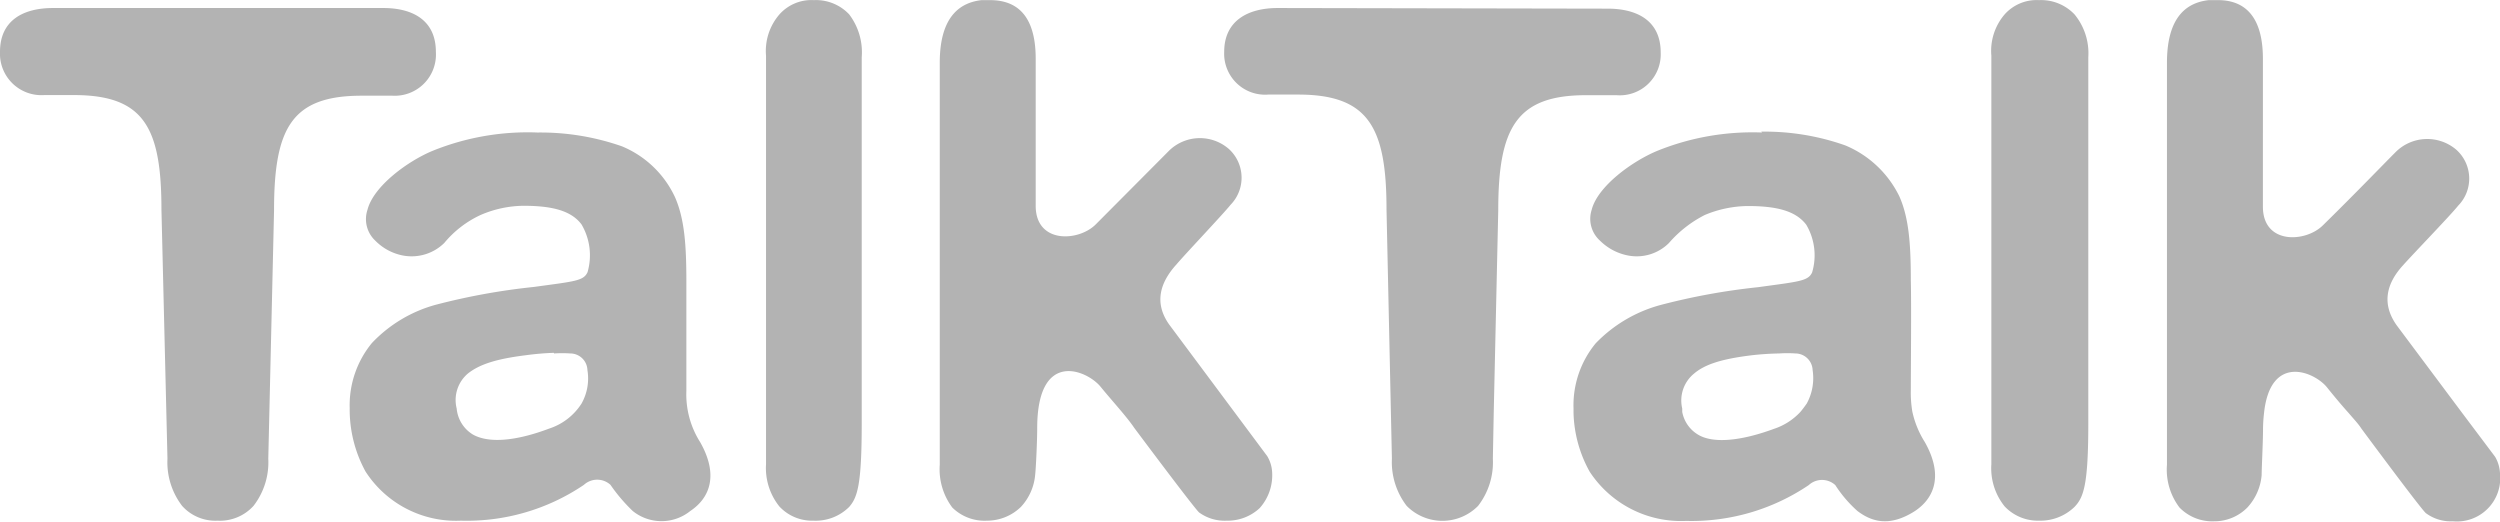 <svg id="svg2443" xmlns="http://www.w3.org/2000/svg" viewBox="0 0 199.6 41.65"><defs><style>.cls-1{fill:#b3b3b3;}</style></defs><g id="g2452"><g id="g2538"><g id="g2540"><g id="g2834"><path id="path2700" class="cls-1" d="M65.18.21a3.42,3.42,0,0,0-2.75,1.14,4.46,4.46,0,0,0-1.07,3.3c0,1.87,0,27.4,0,32.61a4.9,4.9,0,0,0,1.06,3.37,3.56,3.56,0,0,0,2.72,1.14A3.79,3.79,0,0,0,68,40.67C68.66,39.91,69,38.91,69,34V4.77a5,5,0,0,0-1-3.42A3.64,3.64,0,0,0,65.18.21Zm13.39,0c-1.59.18-3.34,1.16-3.34,5v32.1a5.09,5.09,0,0,0,1,3.41A3.66,3.66,0,0,0,79,41.77a3.88,3.88,0,0,0,2.71-1.1,4.3,4.3,0,0,0,1.14-2.59c.06-.55.16-2.66.16-3.69,0-6.35,4-4.63,5.07-3.3.81,1,2.09,2.39,2.67,3.26,0,0,4.67,6.26,5.18,6.76a3.45,3.45,0,0,0,2.2.66,3.75,3.75,0,0,0,2.64-1,3.93,3.93,0,0,0,1-2.83,2.77,2.77,0,0,0-.4-1.33L93.54,26.1c-1.21-1.72-.73-3.34.59-4.79.73-.86,3.71-4,4.32-4.76a3.1,3.1,0,0,0-.12-4.44,3.52,3.52,0,0,0-4.87.2l-5.78,5.81c-1.38,1.38-4.79,1.55-4.79-1.49V4.89c0-3.81-1.83-4.68-3.65-4.68-.22,0-.44,0-.67,0ZM163,.21a3.42,3.42,0,0,0-2.75,1.14,4.47,4.47,0,0,0-1.06,3.3V33.13c0,1.81,0,3.25,0,4.13a4.85,4.85,0,0,0,1.06,3.37A3.65,3.65,0,0,0,163,41.77a3.92,3.92,0,0,0,2.83-1.1c.73-.76,1.1-1.76,1.1-6.67V4.77a4.87,4.87,0,0,0-1.1-3.42A3.68,3.68,0,0,0,163,.21Zm13.55,0c-1.61.18-3.34,1.16-3.34,5v32.1a5,5,0,0,0,1,3.41,3.65,3.65,0,0,0,2.78,1.1,3.7,3.7,0,0,0,2.64-1.1,4.36,4.36,0,0,0,1.14-2.59c0-.55.11-2.66.11-3.69a11.79,11.79,0,0,1,.08-1.26c.51-4.83,4.1-3.28,5.07-2,.49.61,1.12,1.37,1.69,2,.39.46.78.87,1,1.22,0,0,4.63,6.26,5.15,6.76a3.33,3.33,0,0,0,2.16.66A3.46,3.46,0,0,0,199.8,38a2.87,2.87,0,0,0-.39-1.33l-2.63-3.5-5.23-7c-1.22-1.72-.82-3.34.51-4.79.76-.86,3.8-4,4.4-4.76a3.09,3.09,0,0,0-.12-4.44,3.57,3.57,0,0,0-4.91.2c-.82.82-3.34,3.43-5.77,5.81-1.38,1.38-4.79,1.55-4.79-1.49V4.89c0-3.81-1.84-4.68-3.58-4.68-.22,0-.48,0-.71,0ZM4.44.84C2.07.84.2,1.81.2,4.34A3.31,3.31,0,0,0,3.74,7.79H6.09c5.6,0,7,2.57,7,9.16l.48,19.87a5.73,5.73,0,0,0,1.17,3.77,3.56,3.56,0,0,0,2.83,1.18,3.62,3.62,0,0,0,2.87-1.18,5.68,5.68,0,0,0,1.18-3.77L22.08,17c0-6.59,1.41-9.16,7-9.16h2.44A3.29,3.29,0,0,0,35,4.34C35,1.81,33.14.84,30.8.84Zm97.78,0c-2.37,0-4.28,1-4.28,3.5a3.27,3.27,0,0,0,3.53,3.41h2.36c5.64,0,7.07,2.61,7.07,9.2l.35,16.18.08,3.69a5.73,5.73,0,0,0,1.18,3.77,4,4,0,0,0,5.7,0,5.68,5.68,0,0,0,1.18-3.77l.07-3.69L119.82,17c0-6.59,1.45-9.2,7-9.2h2.44a3.27,3.27,0,0,0,3.53-3.41c0-2.53-1.87-3.5-4.24-3.5ZM43.1,10.78a20.23,20.23,0,0,0-8.33,1.45c-2,.82-4.75,2.83-5.23,4.72a2.35,2.35,0,0,0,.63,2.47,4.2,4.2,0,0,0,2.2,1.18,3.72,3.72,0,0,0,3.3-1,8.27,8.27,0,0,1,2.91-2.24A8.84,8.84,0,0,1,42,16.63c2.28,0,3.81.39,4.63,1.49a4.86,4.86,0,0,1,.48,3.81c-.32.7-1,.73-4.29,1.18A52.34,52.34,0,0,0,35,24.53a11,11,0,0,0-5.11,3.06,7.82,7.82,0,0,0-1.77,5.19,10.3,10.3,0,0,0,1.26,5.06A8.59,8.59,0,0,0,37,41.77a16.66,16.66,0,0,0,9.82-2.86,1.57,1.57,0,0,1,2.12,0A13.44,13.44,0,0,0,50.72,41a3.66,3.66,0,0,0,4.59,0c1.62-1.08,2.25-2.93.79-5.5A7.12,7.12,0,0,1,55,31.4c0-1.54,0-6.89,0-8.72,0-2.92-.15-5-.9-6.72a8.08,8.08,0,0,0-4.25-4.08,19.71,19.71,0,0,0-6.75-1.1Zm97.78,0a20.26,20.26,0,0,0-8.33,1.45c-2,.82-4.79,2.83-5.27,4.72a2.34,2.34,0,0,0,.67,2.47,4.33,4.33,0,0,0,2.24,1.18,3.64,3.64,0,0,0,3.26-1,9.45,9.45,0,0,1,2.87-2.24,9.1,9.1,0,0,1,3.42-.71c2.32,0,3.83.39,4.67,1.49a4.8,4.8,0,0,1,.47,3.81c-.32.7-1.06.73-4.32,1.18a52.08,52.08,0,0,0-7.78,1.42,11.26,11.26,0,0,0-5.18,3.06,7.77,7.77,0,0,0-1.77,5.19c0,.11,0,.23,0,.35a10.17,10.17,0,0,0,1.29,4.71,8.72,8.72,0,0,0,7.7,3.93,16.71,16.71,0,0,0,9.79-2.86,1.57,1.57,0,0,1,2.12,0A10,10,0,0,0,148.5,41c1.1.83,2.53,1.32,4.59,0,1.62-1.08,2.24-2.93.79-5.5a7.53,7.53,0,0,1-1-2.44,9.21,9.21,0,0,1-.12-1.73c0-1.54.05-6.89,0-8.72,0-2.91-.15-5-.91-6.72a8.38,8.38,0,0,0-4.32-4.08,19.28,19.28,0,0,0-6.71-1.1ZM44.43,28.42a9.59,9.59,0,0,1,1.3,0,1.37,1.37,0,0,1,1.37,1.33,4.08,4.08,0,0,1-.47,2.67,4.84,4.84,0,0,1-2.59,2c-2.65,1-4.82,1.19-6.09.47a2.72,2.72,0,0,1-1.29-2.08,2.77,2.77,0,0,1,.9-2.79c.95-.75,2.31-1.17,4.63-1.46a22.05,22.05,0,0,1,2.24-.19Zm97.82,0a9.59,9.59,0,0,1,1.3,0,1.38,1.38,0,0,1,1.37,1.33,4.23,4.23,0,0,1-.47,2.67c-.17.24-.33.46-.51.67a5,5,0,0,1-2.08,1.34c-2.7,1-4.91,1.19-6.09.47a2.68,2.68,0,0,1-1.26-1.81c0-.08,0-.2,0-.27a2.77,2.77,0,0,1,.94-2.79c.88-.75,2.23-1.17,4.56-1.46A22.67,22.67,0,0,1,142.25,28.42Z" transform="translate(-0.2 -0.2)"/></g></g></g></g></svg>